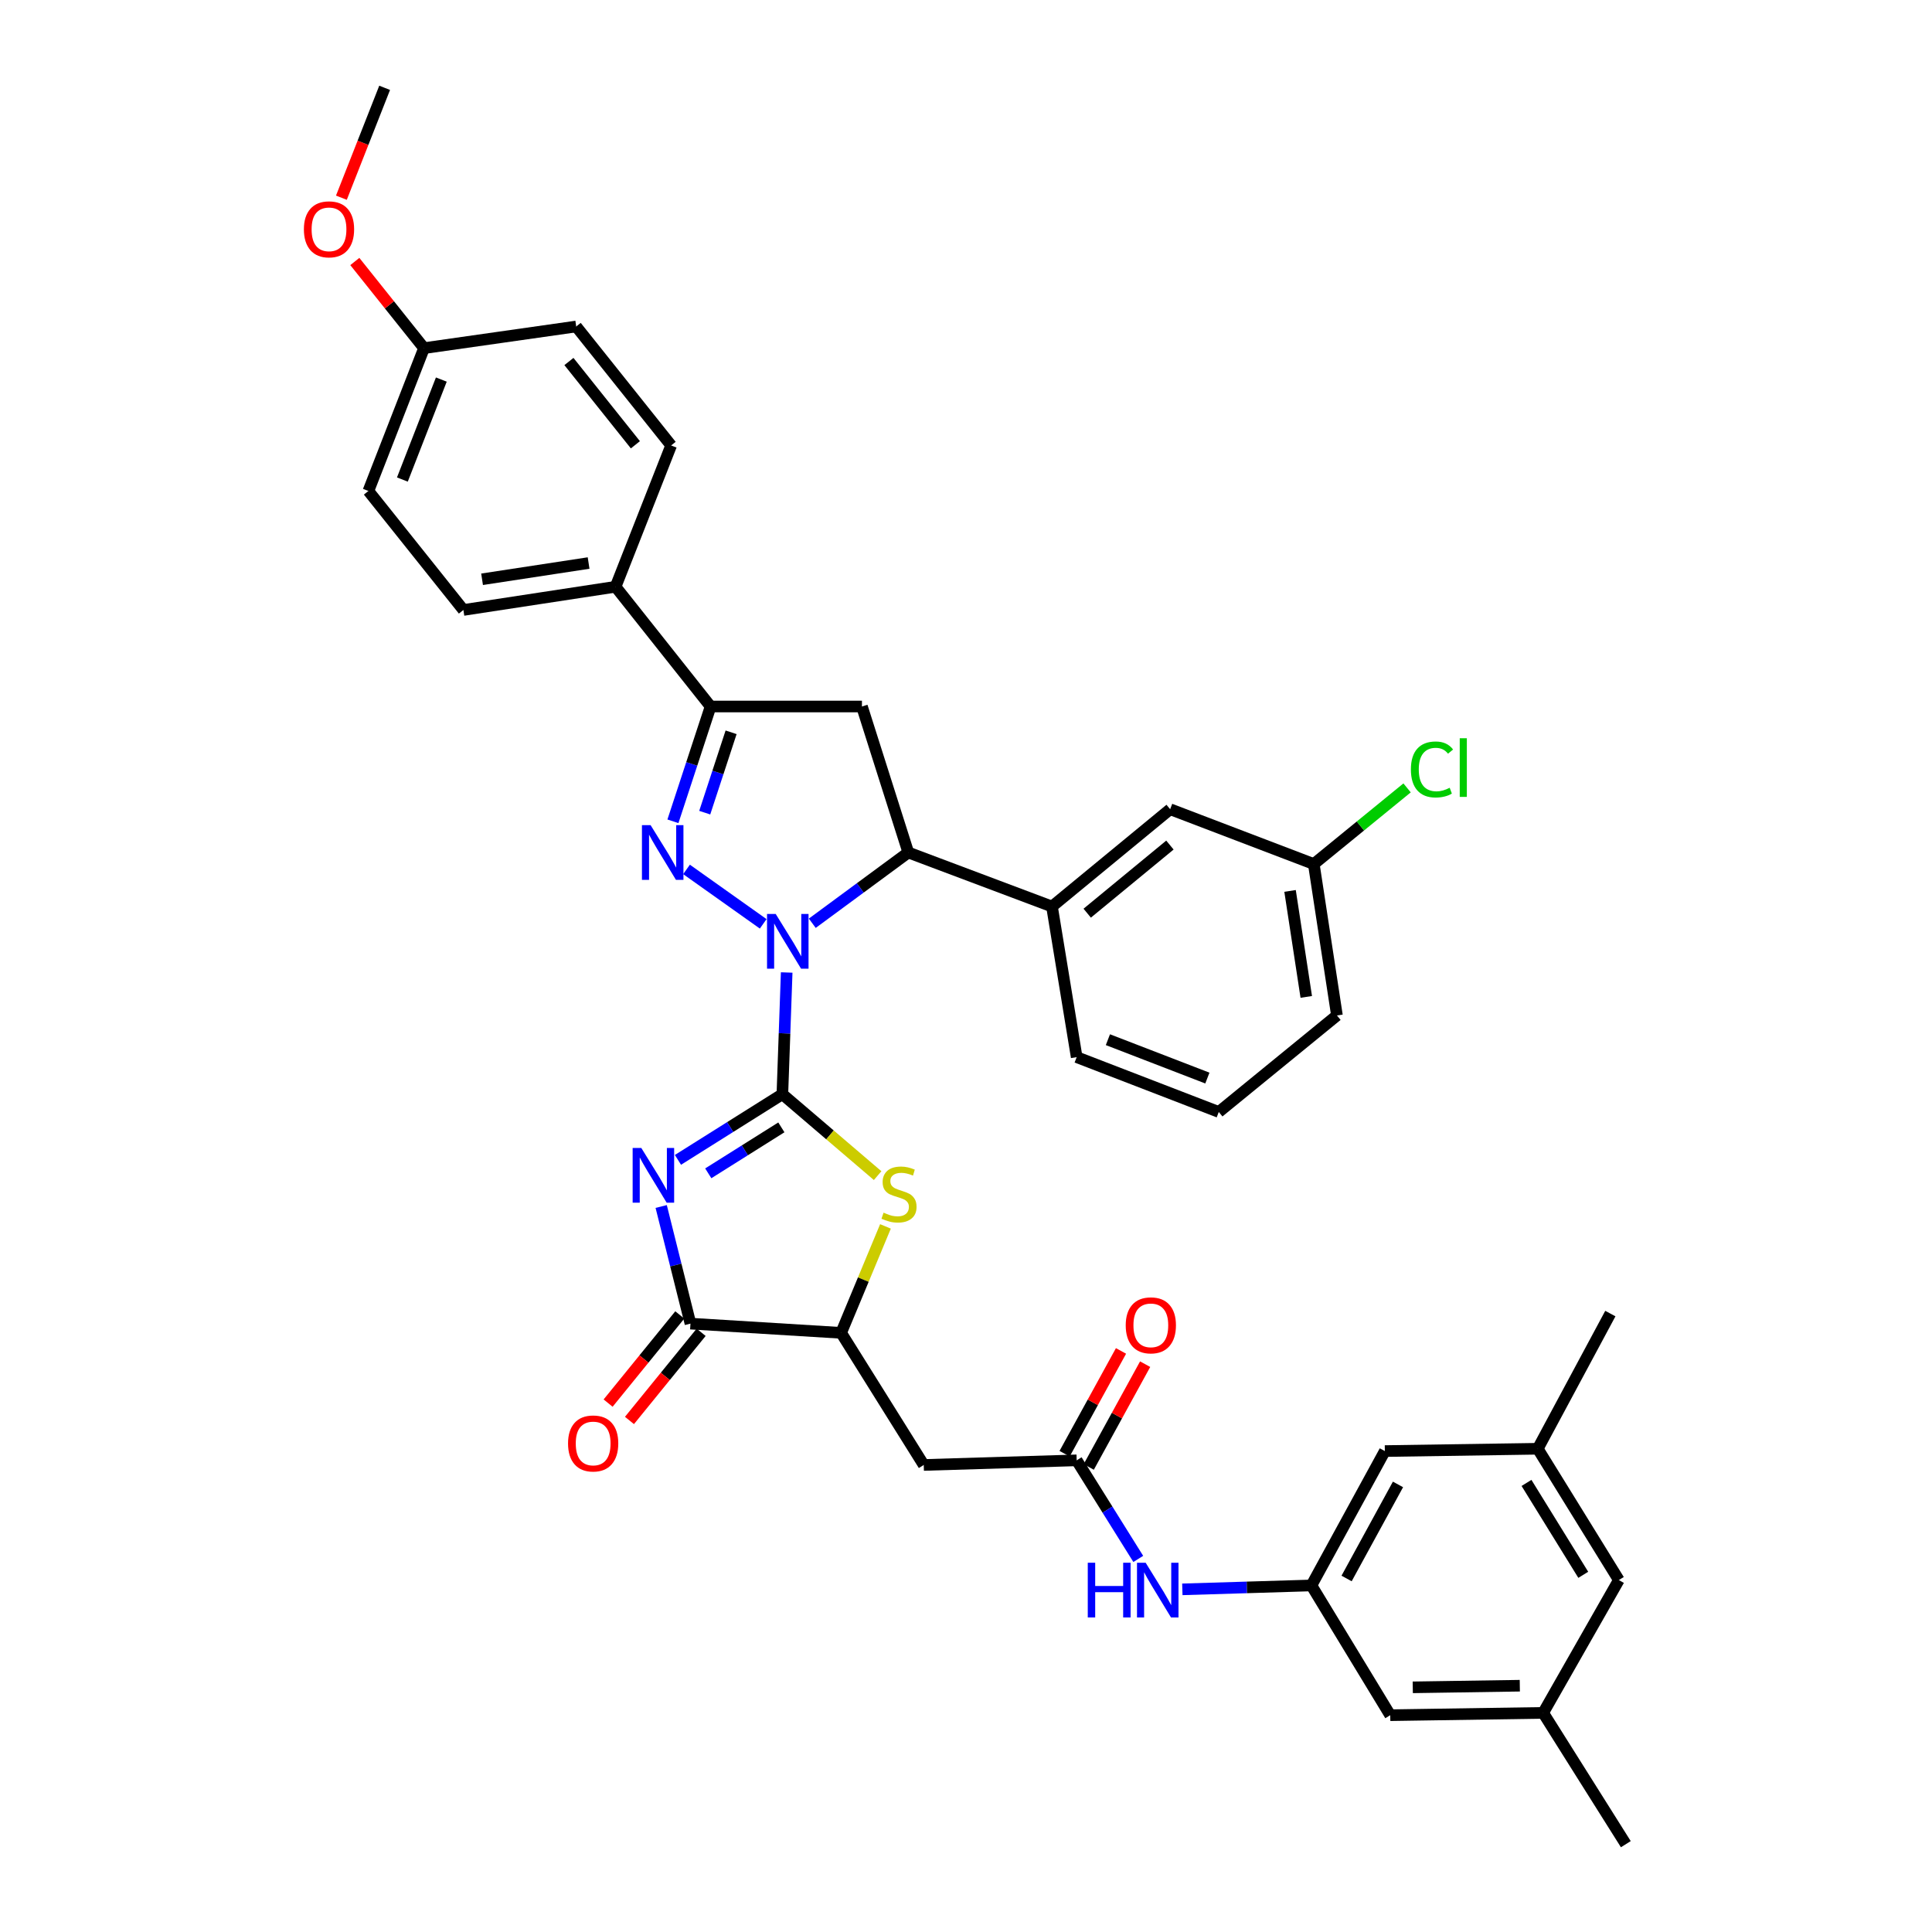 <?xml version='1.0' encoding='iso-8859-1'?>
<svg version='1.1' baseProfile='full'
              xmlns='http://www.w3.org/2000/svg'
                      xmlns:rdkit='http://www.rdkit.org/xml'
                      xmlns:xlink='http://www.w3.org/1999/xlink'
                  xml:space='preserve'
width='1000px' height='1000px' viewBox='0 0 1000 1000'>
<!-- END OF HEADER -->
<rect style='opacity:1.0;fill:#FFFFFF;stroke:none' width='1000' height='1000' x='0' y='0'> </rect>
<path class='bond-0' d='M 404.955,566.363 L 406.071,534.86' style='fill:none;fill-rule:evenodd;stroke:#000000;stroke-width:6px;stroke-linecap:butt;stroke-linejoin:miter;stroke-opacity:1' />
<path class='bond-0' d='M 406.071,534.86 L 407.186,503.356' style='fill:none;fill-rule:evenodd;stroke:#0000FF;stroke-width:6px;stroke-linecap:butt;stroke-linejoin:miter;stroke-opacity:1' />
<path class='bond-1' d='M 404.955,566.363 L 377.932,583.355' style='fill:none;fill-rule:evenodd;stroke:#000000;stroke-width:6px;stroke-linecap:butt;stroke-linejoin:miter;stroke-opacity:1' />
<path class='bond-1' d='M 377.932,583.355 L 350.908,600.346' style='fill:none;fill-rule:evenodd;stroke:#0000FF;stroke-width:6px;stroke-linecap:butt;stroke-linejoin:miter;stroke-opacity:1' />
<path class='bond-1' d='M 404.432,583.522 L 385.515,595.417' style='fill:none;fill-rule:evenodd;stroke:#000000;stroke-width:6px;stroke-linecap:butt;stroke-linejoin:miter;stroke-opacity:1' />
<path class='bond-1' d='M 385.515,595.417 L 366.599,607.311' style='fill:none;fill-rule:evenodd;stroke:#0000FF;stroke-width:6px;stroke-linecap:butt;stroke-linejoin:miter;stroke-opacity:1' />
<path class='bond-3' d='M 404.955,566.363 L 429.608,587.432' style='fill:none;fill-rule:evenodd;stroke:#000000;stroke-width:6px;stroke-linecap:butt;stroke-linejoin:miter;stroke-opacity:1' />
<path class='bond-3' d='M 429.608,587.432 L 454.261,608.5' style='fill:none;fill-rule:evenodd;stroke:#CCCC00;stroke-width:6px;stroke-linecap:butt;stroke-linejoin:miter;stroke-opacity:1' />
<path class='bond-2' d='M 395.032,478.183 L 355.344,450.008' style='fill:none;fill-rule:evenodd;stroke:#0000FF;stroke-width:6px;stroke-linecap:butt;stroke-linejoin:miter;stroke-opacity:1' />
<path class='bond-5' d='M 420.435,477.876 L 445.287,459.563' style='fill:none;fill-rule:evenodd;stroke:#0000FF;stroke-width:6px;stroke-linecap:butt;stroke-linejoin:miter;stroke-opacity:1' />
<path class='bond-5' d='M 445.287,459.563 L 470.139,441.251' style='fill:none;fill-rule:evenodd;stroke:#000000;stroke-width:6px;stroke-linecap:butt;stroke-linejoin:miter;stroke-opacity:1' />
<path class='bond-4' d='M 342.23,624.477 L 349.807,654.79' style='fill:none;fill-rule:evenodd;stroke:#0000FF;stroke-width:6px;stroke-linecap:butt;stroke-linejoin:miter;stroke-opacity:1' />
<path class='bond-4' d='M 349.807,654.79 L 357.383,685.103' style='fill:none;fill-rule:evenodd;stroke:#000000;stroke-width:6px;stroke-linecap:butt;stroke-linejoin:miter;stroke-opacity:1' />
<path class='bond-6' d='M 348.306,425.103 L 358.053,395.393' style='fill:none;fill-rule:evenodd;stroke:#0000FF;stroke-width:6px;stroke-linecap:butt;stroke-linejoin:miter;stroke-opacity:1' />
<path class='bond-6' d='M 358.053,395.393 L 367.8,365.683' style='fill:none;fill-rule:evenodd;stroke:#000000;stroke-width:6px;stroke-linecap:butt;stroke-linejoin:miter;stroke-opacity:1' />
<path class='bond-6' d='M 364.768,420.631 L 371.591,399.834' style='fill:none;fill-rule:evenodd;stroke:#0000FF;stroke-width:6px;stroke-linecap:butt;stroke-linejoin:miter;stroke-opacity:1' />
<path class='bond-6' d='M 371.591,399.834 L 378.414,379.037' style='fill:none;fill-rule:evenodd;stroke:#000000;stroke-width:6px;stroke-linecap:butt;stroke-linejoin:miter;stroke-opacity:1' />
<path class='bond-8' d='M 458.317,634.784 L 446.842,662.334' style='fill:none;fill-rule:evenodd;stroke:#CCCC00;stroke-width:6px;stroke-linecap:butt;stroke-linejoin:miter;stroke-opacity:1' />
<path class='bond-8' d='M 446.842,662.334 L 435.366,689.884' style='fill:none;fill-rule:evenodd;stroke:#000000;stroke-width:6px;stroke-linecap:butt;stroke-linejoin:miter;stroke-opacity:1' />
<path class='bond-15' d='M 351.856,680.609 L 333.306,703.424' style='fill:none;fill-rule:evenodd;stroke:#000000;stroke-width:6px;stroke-linecap:butt;stroke-linejoin:miter;stroke-opacity:1' />
<path class='bond-15' d='M 333.306,703.424 L 314.756,726.239' style='fill:none;fill-rule:evenodd;stroke:#FF0000;stroke-width:6px;stroke-linecap:butt;stroke-linejoin:miter;stroke-opacity:1' />
<path class='bond-15' d='M 362.911,689.597 L 344.361,712.412' style='fill:none;fill-rule:evenodd;stroke:#000000;stroke-width:6px;stroke-linecap:butt;stroke-linejoin:miter;stroke-opacity:1' />
<path class='bond-15' d='M 344.361,712.412 L 325.811,735.228' style='fill:none;fill-rule:evenodd;stroke:#FF0000;stroke-width:6px;stroke-linecap:butt;stroke-linejoin:miter;stroke-opacity:1' />
<path class='bond-37' d='M 357.383,685.103 L 435.366,689.884' style='fill:none;fill-rule:evenodd;stroke:#000000;stroke-width:6px;stroke-linecap:butt;stroke-linejoin:miter;stroke-opacity:1' />
<path class='bond-7' d='M 470.139,441.251 L 446.139,365.683' style='fill:none;fill-rule:evenodd;stroke:#000000;stroke-width:6px;stroke-linecap:butt;stroke-linejoin:miter;stroke-opacity:1' />
<path class='bond-11' d='M 470.139,441.251 L 544.505,469.217' style='fill:none;fill-rule:evenodd;stroke:#000000;stroke-width:6px;stroke-linecap:butt;stroke-linejoin:miter;stroke-opacity:1' />
<path class='bond-14' d='M 367.8,365.683 L 318.621,303.704' style='fill:none;fill-rule:evenodd;stroke:#000000;stroke-width:6px;stroke-linecap:butt;stroke-linejoin:miter;stroke-opacity:1' />
<path class='bond-38' d='M 367.8,365.683 L 446.139,365.683' style='fill:none;fill-rule:evenodd;stroke:#000000;stroke-width:6px;stroke-linecap:butt;stroke-linejoin:miter;stroke-opacity:1' />
<path class='bond-9' d='M 435.366,689.884 L 478.126,758.266' style='fill:none;fill-rule:evenodd;stroke:#000000;stroke-width:6px;stroke-linecap:butt;stroke-linejoin:miter;stroke-opacity:1' />
<path class='bond-10' d='M 478.126,758.266 L 557.288,755.867' style='fill:none;fill-rule:evenodd;stroke:#000000;stroke-width:6px;stroke-linecap:butt;stroke-linejoin:miter;stroke-opacity:1' />
<path class='bond-12' d='M 557.288,755.867 L 573.227,781.379' style='fill:none;fill-rule:evenodd;stroke:#000000;stroke-width:6px;stroke-linecap:butt;stroke-linejoin:miter;stroke-opacity:1' />
<path class='bond-12' d='M 573.227,781.379 L 589.165,806.89' style='fill:none;fill-rule:evenodd;stroke:#0000FF;stroke-width:6px;stroke-linecap:butt;stroke-linejoin:miter;stroke-opacity:1' />
<path class='bond-17' d='M 563.534,759.294 L 578.129,732.693' style='fill:none;fill-rule:evenodd;stroke:#000000;stroke-width:6px;stroke-linecap:butt;stroke-linejoin:miter;stroke-opacity:1' />
<path class='bond-17' d='M 578.129,732.693 L 592.723,706.092' style='fill:none;fill-rule:evenodd;stroke:#FF0000;stroke-width:6px;stroke-linecap:butt;stroke-linejoin:miter;stroke-opacity:1' />
<path class='bond-17' d='M 551.043,752.441 L 565.637,725.84' style='fill:none;fill-rule:evenodd;stroke:#000000;stroke-width:6px;stroke-linecap:butt;stroke-linejoin:miter;stroke-opacity:1' />
<path class='bond-17' d='M 565.637,725.84 L 580.232,699.239' style='fill:none;fill-rule:evenodd;stroke:#FF0000;stroke-width:6px;stroke-linecap:butt;stroke-linejoin:miter;stroke-opacity:1' />
<path class='bond-16' d='M 544.505,469.217 L 605.668,418.851' style='fill:none;fill-rule:evenodd;stroke:#000000;stroke-width:6px;stroke-linecap:butt;stroke-linejoin:miter;stroke-opacity:1' />
<path class='bond-16' d='M 562.736,472.66 L 605.55,437.404' style='fill:none;fill-rule:evenodd;stroke:#000000;stroke-width:6px;stroke-linecap:butt;stroke-linejoin:miter;stroke-opacity:1' />
<path class='bond-30' d='M 544.505,469.217 L 557.288,547.176' style='fill:none;fill-rule:evenodd;stroke:#000000;stroke-width:6px;stroke-linecap:butt;stroke-linejoin:miter;stroke-opacity:1' />
<path class='bond-13' d='M 611.978,822.645 L 645.384,821.634' style='fill:none;fill-rule:evenodd;stroke:#0000FF;stroke-width:6px;stroke-linecap:butt;stroke-linejoin:miter;stroke-opacity:1' />
<path class='bond-13' d='M 645.384,821.634 L 678.791,820.624' style='fill:none;fill-rule:evenodd;stroke:#000000;stroke-width:6px;stroke-linecap:butt;stroke-linejoin:miter;stroke-opacity:1' />
<path class='bond-22' d='M 678.791,820.624 L 716.793,751.071' style='fill:none;fill-rule:evenodd;stroke:#000000;stroke-width:6px;stroke-linecap:butt;stroke-linejoin:miter;stroke-opacity:1' />
<path class='bond-22' d='M 696.994,817.022 L 723.596,768.335' style='fill:none;fill-rule:evenodd;stroke:#000000;stroke-width:6px;stroke-linecap:butt;stroke-linejoin:miter;stroke-opacity:1' />
<path class='bond-23' d='M 678.791,820.624 L 719.587,887.786' style='fill:none;fill-rule:evenodd;stroke:#000000;stroke-width:6px;stroke-linecap:butt;stroke-linejoin:miter;stroke-opacity:1' />
<path class='bond-20' d='M 318.621,303.704 L 239.855,315.72' style='fill:none;fill-rule:evenodd;stroke:#000000;stroke-width:6px;stroke-linecap:butt;stroke-linejoin:miter;stroke-opacity:1' />
<path class='bond-20' d='M 304.658,291.422 L 249.521,299.833' style='fill:none;fill-rule:evenodd;stroke:#000000;stroke-width:6px;stroke-linecap:butt;stroke-linejoin:miter;stroke-opacity:1' />
<path class='bond-21' d='M 318.621,303.704 L 347.386,230.566' style='fill:none;fill-rule:evenodd;stroke:#000000;stroke-width:6px;stroke-linecap:butt;stroke-linejoin:miter;stroke-opacity:1' />
<path class='bond-25' d='M 605.668,418.851 L 680.018,447.228' style='fill:none;fill-rule:evenodd;stroke:#000000;stroke-width:6px;stroke-linecap:butt;stroke-linejoin:miter;stroke-opacity:1' />
<path class='bond-18' d='M 798.742,886.583 L 719.587,887.786' style='fill:none;fill-rule:evenodd;stroke:#000000;stroke-width:6px;stroke-linecap:butt;stroke-linejoin:miter;stroke-opacity:1' />
<path class='bond-18' d='M 786.652,872.518 L 731.244,873.36' style='fill:none;fill-rule:evenodd;stroke:#000000;stroke-width:6px;stroke-linecap:butt;stroke-linejoin:miter;stroke-opacity:1' />
<path class='bond-24' d='M 798.742,886.583 L 837.915,817.83' style='fill:none;fill-rule:evenodd;stroke:#000000;stroke-width:6px;stroke-linecap:butt;stroke-linejoin:miter;stroke-opacity:1' />
<path class='bond-34' d='M 798.742,886.583 L 841.525,954.545' style='fill:none;fill-rule:evenodd;stroke:#000000;stroke-width:6px;stroke-linecap:butt;stroke-linejoin:miter;stroke-opacity:1' />
<path class='bond-19' d='M 795.94,749.875 L 716.793,751.071' style='fill:none;fill-rule:evenodd;stroke:#000000;stroke-width:6px;stroke-linecap:butt;stroke-linejoin:miter;stroke-opacity:1' />
<path class='bond-33' d='M 795.94,749.875 L 833.514,679.903' style='fill:none;fill-rule:evenodd;stroke:#000000;stroke-width:6px;stroke-linecap:butt;stroke-linejoin:miter;stroke-opacity:1' />
<path class='bond-41' d='M 795.94,749.875 L 837.915,817.83' style='fill:none;fill-rule:evenodd;stroke:#000000;stroke-width:6px;stroke-linecap:butt;stroke-linejoin:miter;stroke-opacity:1' />
<path class='bond-41' d='M 790.114,767.556 L 819.497,815.124' style='fill:none;fill-rule:evenodd;stroke:#000000;stroke-width:6px;stroke-linecap:butt;stroke-linejoin:miter;stroke-opacity:1' />
<path class='bond-27' d='M 239.855,315.72 L 190.676,254.13' style='fill:none;fill-rule:evenodd;stroke:#000000;stroke-width:6px;stroke-linecap:butt;stroke-linejoin:miter;stroke-opacity:1' />
<path class='bond-28' d='M 347.386,230.566 L 298.239,168.991' style='fill:none;fill-rule:evenodd;stroke:#000000;stroke-width:6px;stroke-linecap:butt;stroke-linejoin:miter;stroke-opacity:1' />
<path class='bond-28' d='M 328.878,230.218 L 294.475,187.115' style='fill:none;fill-rule:evenodd;stroke:#000000;stroke-width:6px;stroke-linecap:butt;stroke-linejoin:miter;stroke-opacity:1' />
<path class='bond-29' d='M 680.018,447.228 L 704.16,427.521' style='fill:none;fill-rule:evenodd;stroke:#000000;stroke-width:6px;stroke-linecap:butt;stroke-linejoin:miter;stroke-opacity:1' />
<path class='bond-29' d='M 704.16,427.521 L 728.302,407.814' style='fill:none;fill-rule:evenodd;stroke:#00CC00;stroke-width:6px;stroke-linecap:butt;stroke-linejoin:miter;stroke-opacity:1' />
<path class='bond-39' d='M 680.018,447.228 L 692.002,525.599' style='fill:none;fill-rule:evenodd;stroke:#000000;stroke-width:6px;stroke-linecap:butt;stroke-linejoin:miter;stroke-opacity:1' />
<path class='bond-39' d='M 667.731,461.137 L 676.12,515.997' style='fill:none;fill-rule:evenodd;stroke:#000000;stroke-width:6px;stroke-linecap:butt;stroke-linejoin:miter;stroke-opacity:1' />
<path class='bond-26' d='M 219.472,180.199 L 298.239,168.991' style='fill:none;fill-rule:evenodd;stroke:#000000;stroke-width:6px;stroke-linecap:butt;stroke-linejoin:miter;stroke-opacity:1' />
<path class='bond-31' d='M 219.472,180.199 L 201.563,157.773' style='fill:none;fill-rule:evenodd;stroke:#000000;stroke-width:6px;stroke-linecap:butt;stroke-linejoin:miter;stroke-opacity:1' />
<path class='bond-31' d='M 201.563,157.773 L 183.654,135.347' style='fill:none;fill-rule:evenodd;stroke:#FF0000;stroke-width:6px;stroke-linecap:butt;stroke-linejoin:miter;stroke-opacity:1' />
<path class='bond-40' d='M 219.472,180.199 L 190.676,254.13' style='fill:none;fill-rule:evenodd;stroke:#000000;stroke-width:6px;stroke-linecap:butt;stroke-linejoin:miter;stroke-opacity:1' />
<path class='bond-40' d='M 228.429,196.46 L 208.272,248.212' style='fill:none;fill-rule:evenodd;stroke:#000000;stroke-width:6px;stroke-linecap:butt;stroke-linejoin:miter;stroke-opacity:1' />
<path class='bond-32' d='M 557.288,547.176 L 630.839,575.553' style='fill:none;fill-rule:evenodd;stroke:#000000;stroke-width:6px;stroke-linecap:butt;stroke-linejoin:miter;stroke-opacity:1' />
<path class='bond-32' d='M 573.45,538.14 L 624.935,558.004' style='fill:none;fill-rule:evenodd;stroke:#000000;stroke-width:6px;stroke-linecap:butt;stroke-linejoin:miter;stroke-opacity:1' />
<path class='bond-36' d='M 176.703,102.332 L 187.897,73.893' style='fill:none;fill-rule:evenodd;stroke:#FF0000;stroke-width:6px;stroke-linecap:butt;stroke-linejoin:miter;stroke-opacity:1' />
<path class='bond-36' d='M 187.897,73.893 L 199.09,45.455' style='fill:none;fill-rule:evenodd;stroke:#000000;stroke-width:6px;stroke-linecap:butt;stroke-linejoin:miter;stroke-opacity:1' />
<path class='bond-35' d='M 630.839,575.553 L 692.002,525.599' style='fill:none;fill-rule:evenodd;stroke:#000000;stroke-width:6px;stroke-linecap:butt;stroke-linejoin:miter;stroke-opacity:1' />
<path  class='atom-1' d='M 401.497 473.057
L 410.777 488.057
Q 411.697 489.537, 413.177 492.217
Q 414.657 494.897, 414.737 495.057
L 414.737 473.057
L 418.497 473.057
L 418.497 501.377
L 414.617 501.377
L 404.657 484.977
Q 403.497 483.057, 402.257 480.857
Q 401.057 478.657, 400.697 477.977
L 400.697 501.377
L 397.017 501.377
L 397.017 473.057
L 401.497 473.057
' fill='#0000FF'/>
<path  class='atom-2' d='M 331.936 594.179
L 341.216 609.179
Q 342.136 610.659, 343.616 613.339
Q 345.096 616.019, 345.176 616.179
L 345.176 594.179
L 348.936 594.179
L 348.936 622.499
L 345.056 622.499
L 335.096 606.099
Q 333.936 604.179, 332.696 601.979
Q 331.496 599.779, 331.136 599.099
L 331.136 622.499
L 327.456 622.499
L 327.456 594.179
L 331.936 594.179
' fill='#0000FF'/>
<path  class='atom-3' d='M 336.749 427.091
L 346.029 442.091
Q 346.949 443.571, 348.429 446.251
Q 349.909 448.931, 349.989 449.091
L 349.989 427.091
L 353.749 427.091
L 353.749 455.411
L 349.869 455.411
L 339.909 439.011
Q 338.749 437.091, 337.509 434.891
Q 336.309 432.691, 335.949 432.011
L 335.949 455.411
L 332.269 455.411
L 332.269 427.091
L 336.749 427.091
' fill='#0000FF'/>
<path  class='atom-4' d='M 457.327 627.676
Q 457.647 627.796, 458.967 628.356
Q 460.287 628.916, 461.727 629.276
Q 463.207 629.596, 464.647 629.596
Q 467.327 629.596, 468.887 628.316
Q 470.447 626.996, 470.447 624.716
Q 470.447 623.156, 469.647 622.196
Q 468.887 621.236, 467.687 620.716
Q 466.487 620.196, 464.487 619.596
Q 461.967 618.836, 460.447 618.116
Q 458.967 617.396, 457.887 615.876
Q 456.847 614.356, 456.847 611.796
Q 456.847 608.236, 459.247 606.036
Q 461.687 603.836, 466.487 603.836
Q 469.767 603.836, 473.487 605.396
L 472.567 608.476
Q 469.167 607.076, 466.607 607.076
Q 463.847 607.076, 462.327 608.236
Q 460.807 609.356, 460.847 611.316
Q 460.847 612.836, 461.607 613.756
Q 462.407 614.676, 463.527 615.196
Q 464.687 615.716, 466.607 616.316
Q 469.167 617.116, 470.687 617.916
Q 472.207 618.716, 473.287 620.356
Q 474.407 621.956, 474.407 624.716
Q 474.407 628.636, 471.767 630.756
Q 469.167 632.836, 464.807 632.836
Q 462.287 632.836, 460.367 632.276
Q 458.487 631.756, 456.247 630.836
L 457.327 627.676
' fill='#CCCC00'/>
<path  class='atom-13' d='M 563.028 808.87
L 566.868 808.87
L 566.868 820.91
L 581.348 820.91
L 581.348 808.87
L 585.188 808.87
L 585.188 837.19
L 581.348 837.19
L 581.348 824.11
L 566.868 824.11
L 566.868 837.19
L 563.028 837.19
L 563.028 808.87
' fill='#0000FF'/>
<path  class='atom-13' d='M 592.988 808.87
L 602.268 823.87
Q 603.188 825.35, 604.668 828.03
Q 606.148 830.71, 606.228 830.87
L 606.228 808.87
L 609.988 808.87
L 609.988 837.19
L 606.108 837.19
L 596.148 820.79
Q 594.988 818.87, 593.748 816.67
Q 592.548 814.47, 592.188 813.79
L 592.188 837.19
L 588.508 837.19
L 588.508 808.87
L 592.988 808.87
' fill='#0000FF'/>
<path  class='atom-16' d='M 294.017 747.13
Q 294.017 740.33, 297.377 736.53
Q 300.737 732.73, 307.017 732.73
Q 313.297 732.73, 316.657 736.53
Q 320.017 740.33, 320.017 747.13
Q 320.017 754.01, 316.617 757.93
Q 313.217 761.81, 307.017 761.81
Q 300.777 761.81, 297.377 757.93
Q 294.017 754.05, 294.017 747.13
M 307.017 758.61
Q 311.337 758.61, 313.657 755.73
Q 316.017 752.81, 316.017 747.13
Q 316.017 741.57, 313.657 738.77
Q 311.337 735.93, 307.017 735.93
Q 302.697 735.93, 300.337 738.73
Q 298.017 741.53, 298.017 747.13
Q 298.017 752.85, 300.337 755.73
Q 302.697 758.61, 307.017 758.61
' fill='#FF0000'/>
<path  class='atom-18' d='M 582.67 685.99
Q 582.67 679.19, 586.03 675.39
Q 589.39 671.59, 595.67 671.59
Q 601.95 671.59, 605.31 675.39
Q 608.67 679.19, 608.67 685.99
Q 608.67 692.87, 605.27 696.79
Q 601.87 700.67, 595.67 700.67
Q 589.43 700.67, 586.03 696.79
Q 582.67 692.91, 582.67 685.99
M 595.67 697.47
Q 599.99 697.47, 602.31 694.59
Q 604.67 691.67, 604.67 685.99
Q 604.67 680.43, 602.31 677.63
Q 599.99 674.79, 595.67 674.79
Q 591.35 674.79, 588.99 677.59
Q 586.67 680.39, 586.67 685.99
Q 586.67 691.71, 588.99 694.59
Q 591.35 697.47, 595.67 697.47
' fill='#FF0000'/>
<path  class='atom-30' d='M 730.276 398.269
Q 730.276 391.229, 733.556 387.549
Q 736.876 383.829, 743.156 383.829
Q 748.996 383.829, 752.116 387.949
L 749.476 390.109
Q 747.196 387.109, 743.156 387.109
Q 738.876 387.109, 736.596 389.989
Q 734.356 392.829, 734.356 398.269
Q 734.356 403.869, 736.676 406.749
Q 739.036 409.629, 743.596 409.629
Q 746.716 409.629, 750.356 407.749
L 751.476 410.749
Q 749.996 411.709, 747.756 412.269
Q 745.516 412.829, 743.036 412.829
Q 736.876 412.829, 733.556 409.069
Q 730.276 405.309, 730.276 398.269
' fill='#00CC00'/>
<path  class='atom-30' d='M 755.556 382.109
L 759.236 382.109
L 759.236 412.469
L 755.556 412.469
L 755.556 382.109
' fill='#00CC00'/>
<path  class='atom-32' d='M 157.293 118.697
Q 157.293 111.897, 160.653 108.097
Q 164.013 104.297, 170.293 104.297
Q 176.573 104.297, 179.933 108.097
Q 183.293 111.897, 183.293 118.697
Q 183.293 125.577, 179.893 129.497
Q 176.493 133.377, 170.293 133.377
Q 164.053 133.377, 160.653 129.497
Q 157.293 125.617, 157.293 118.697
M 170.293 130.177
Q 174.613 130.177, 176.933 127.297
Q 179.293 124.377, 179.293 118.697
Q 179.293 113.137, 176.933 110.337
Q 174.613 107.497, 170.293 107.497
Q 165.973 107.497, 163.613 110.297
Q 161.293 113.097, 161.293 118.697
Q 161.293 124.417, 163.613 127.297
Q 165.973 130.177, 170.293 130.177
' fill='#FF0000'/>
</svg>
